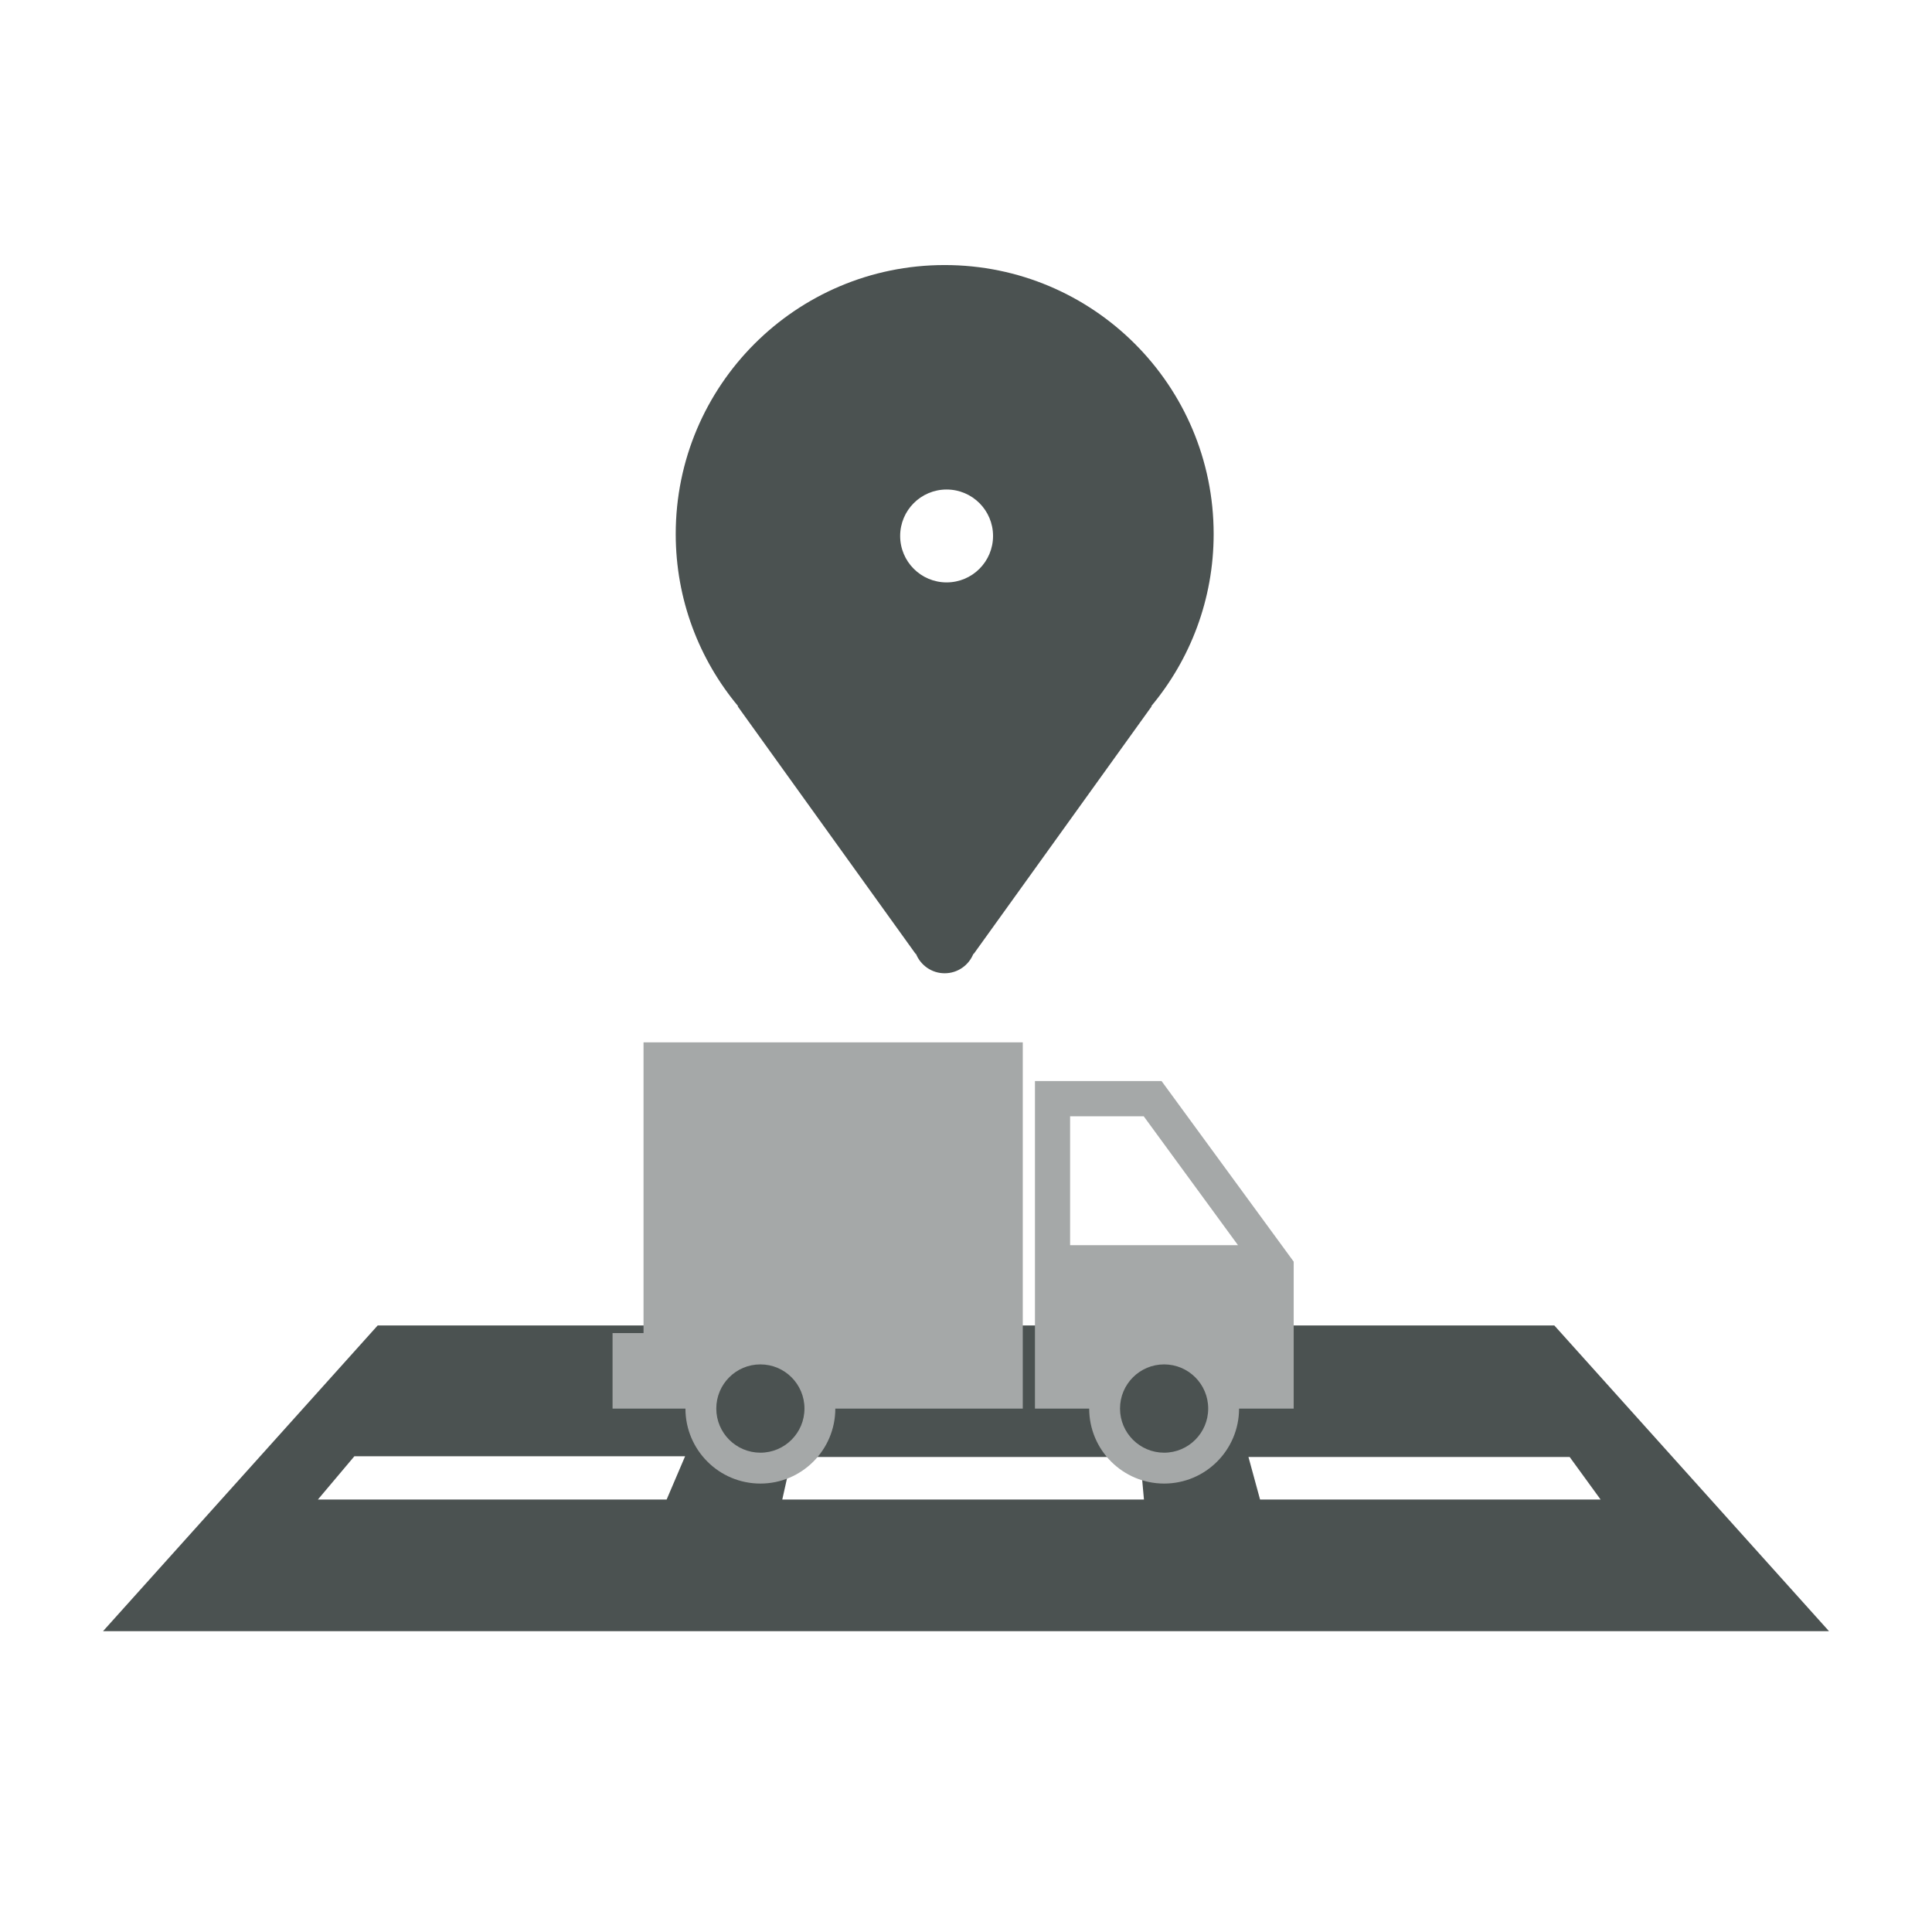 <svg viewBox="0 0 100 100" height="100" width="100" xmlns="http://www.w3.org/2000/svg"><path d="M38.179 36.554l9.214 12.82h.019c.238.587.811 1.002 1.484 1.002s1.246-.415 1.484-1.002h.019l9.214-12.82h-.027c2.016-2.415 3.232-5.522 3.232-8.914 0-7.689-6.233-13.921-13.922-13.921s-13.921 6.233-13.921 13.921c0 3.392 1.216 6.499 3.232 8.914h-.028zm10.817-11.217c1.328 0 2.404 1.076 2.404 2.404s-1.076 2.404-2.404 2.404-2.404-1.076-2.404-2.404 1.076-2.404 2.404-2.404zm31.454 43.267h-60.9l-14.216 15.824h89.333l-14.217-15.824zm-45.946 9.013h-18.051l1.888-2.24h17.119l-.956 2.24zm5.986 0l.493-2.203h18.028l.2 2.203h-18.721zm24.13-2.203h16.626l1.602 2.203h-17.627l-.601-2.203z" fill="#4B5251"></path><path d="M31.706 69v3.91h3.772c.002 2.143 1.738 3.879 3.879 3.879s3.876-1.736 3.879-3.879h9.703v-18.957h-19.63v15.046l-1.603.001zm5.369 3.906c0-1.262 1.021-2.285 2.282-2.285s2.282 1.023 2.282 2.285-1.022 2.285-2.282 2.285c-1.26-.001-2.282-1.024-2.282-2.285zm16.494-16.951v16.955h2.807c.002 2.143 1.738 3.879 3.879 3.879s3.876-1.736 3.879-3.879h2.827v-7.607l-6.839-9.348h-6.553zm4.403 16.951c0-1.262 1.022-2.285 2.282-2.285s2.282 1.023 2.282 2.285-1.022 2.285-2.282 2.285c-1.261-.001-2.282-1.024-2.282-2.285zm-2.583-15.128h3.809l4.88 6.672h-8.69v-6.672h.001z" fill="#A5A8A8"></path></svg>